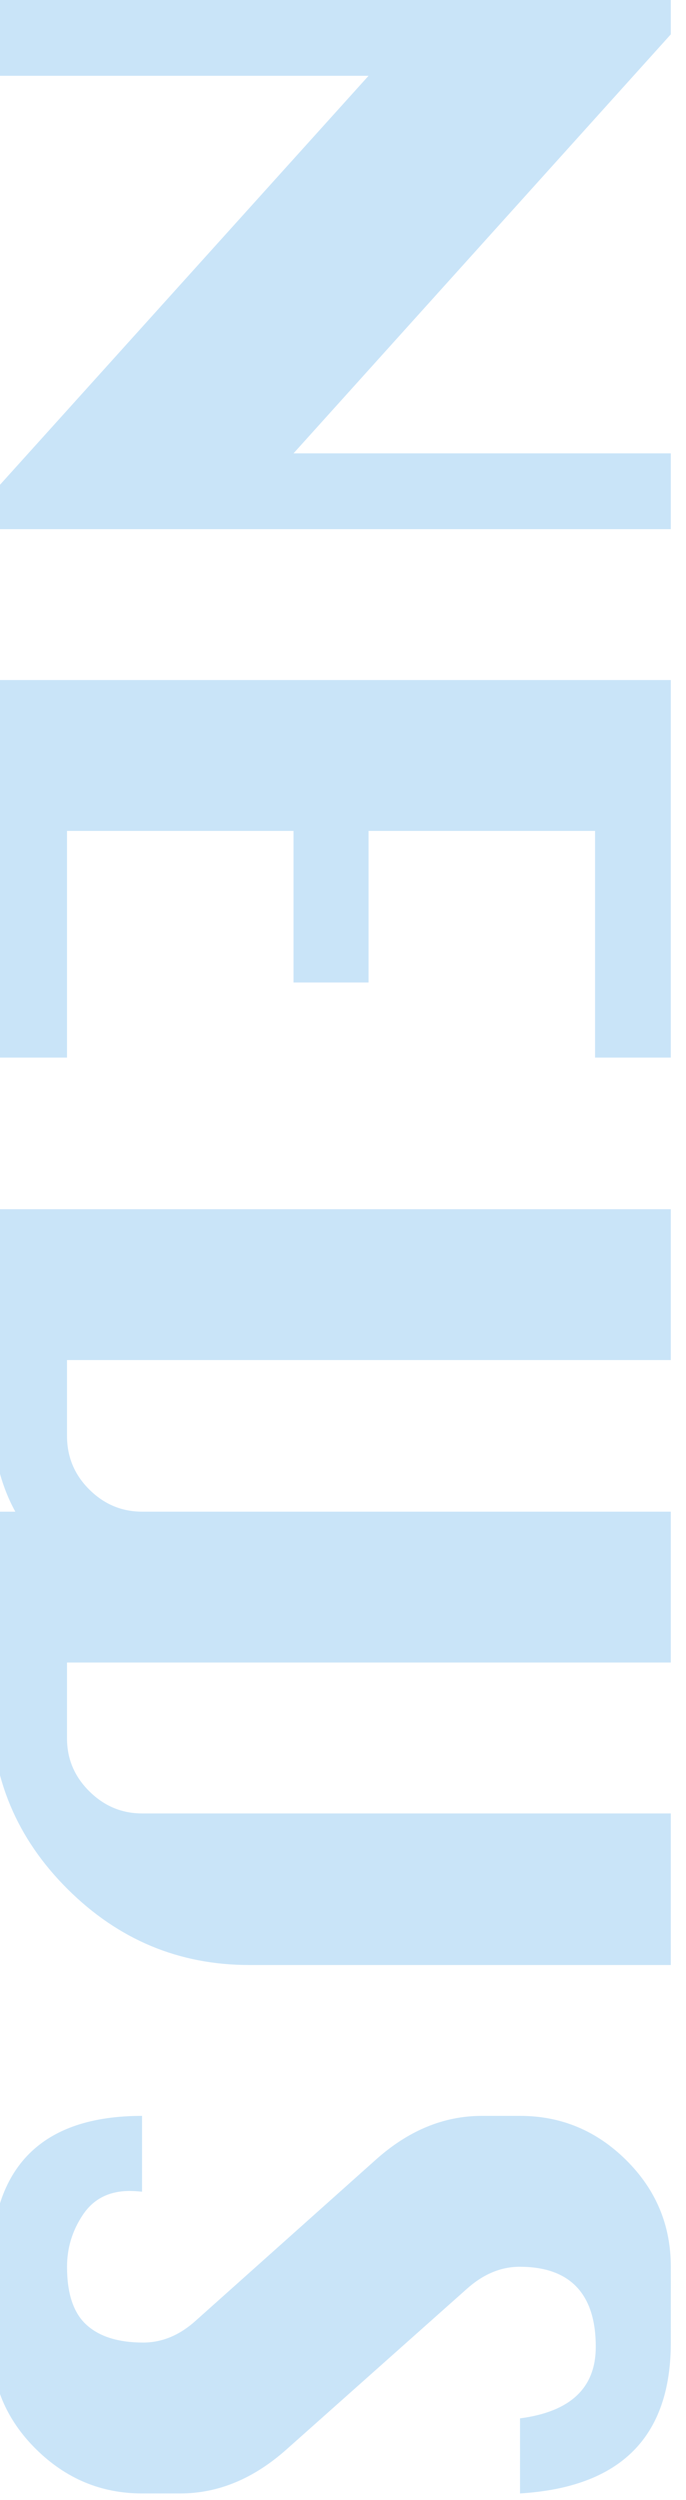 <?xml version="1.0" encoding="UTF-8"?>
<svg id="_レイヤー_2" data-name="レイヤー 2" xmlns="http://www.w3.org/2000/svg" viewBox="0 0 53 193">
  <defs>
    <style>
      .cls-1 {
        fill: #68b5ec;
        stroke-width: 0px;
      }

      .cls-2 {
        opacity: .36;
      }
    </style>
  </defs>
  <g class="cls-2">
    <path class="cls-1" d="m-.674,0h52.5v2.652l-29.148,32.348h29.148v5.852H-.674v-2.68L28.474,5.852H-.674V0Z"/>
    <path class="cls-1" d="m-.674,52.5h52.5v29.148h-5.852v-17.5h-17.5v11.703h-5.797v-11.703H5.177v17.5H-.674v-29.148Z"/>
    <path class="cls-1" d="m51.826,93.351v11.648H5.177v5.852c0,1.622.574,3.003,1.723,4.143s2.506,1.709,4.074,1.709h40.852v11.648H5.177v5.852c0,1.586.574,2.948,1.723,4.088s2.506,1.709,4.074,1.709h40.852v11.703H19.259c-5.433,0-10.113-1.955-14.041-5.865-3.929-3.91-5.893-8.6-5.893-14.068v-15.066h1.859c-1.24-2.242-1.859-5.004-1.859-8.285v-15.066h52.5Z"/>
    <path class="cls-1" d="m40.177,192.499v-5.797c3.9-.511,5.852-2.352,5.852-5.523,0-2.042-.492-3.582-1.477-4.621s-2.452-1.559-4.402-1.559c-1.459,0-2.826.574-4.102,1.723l-13.891,12.359c-2.553,2.278-5.296,3.418-8.23,3.418h-2.953c-3.154,0-5.884-1.14-8.189-3.418-2.307-2.278-3.459-5.022-3.459-8.23v-5.852c0-3.864.975-6.772,2.926-8.723,1.95-1.95,4.857-2.926,8.723-2.926v5.852c-.401-.036-.721-.055-.957-.055-1.586,0-2.789.61-3.609,1.832s-1.23,2.562-1.23,4.02c0,2.078.501,3.573,1.504,4.484,1.002.911,2.461,1.367,4.375,1.367,1.477,0,2.844-.574,4.102-1.723l13.836-12.359c2.533-2.278,5.277-3.418,8.23-3.418h2.953c3.172,0,5.906,1.14,8.203,3.418s3.445,5.022,3.445,8.23v5.852c0,7.292-3.883,11.175-11.648,11.648Z"/>
  </g>
</svg>